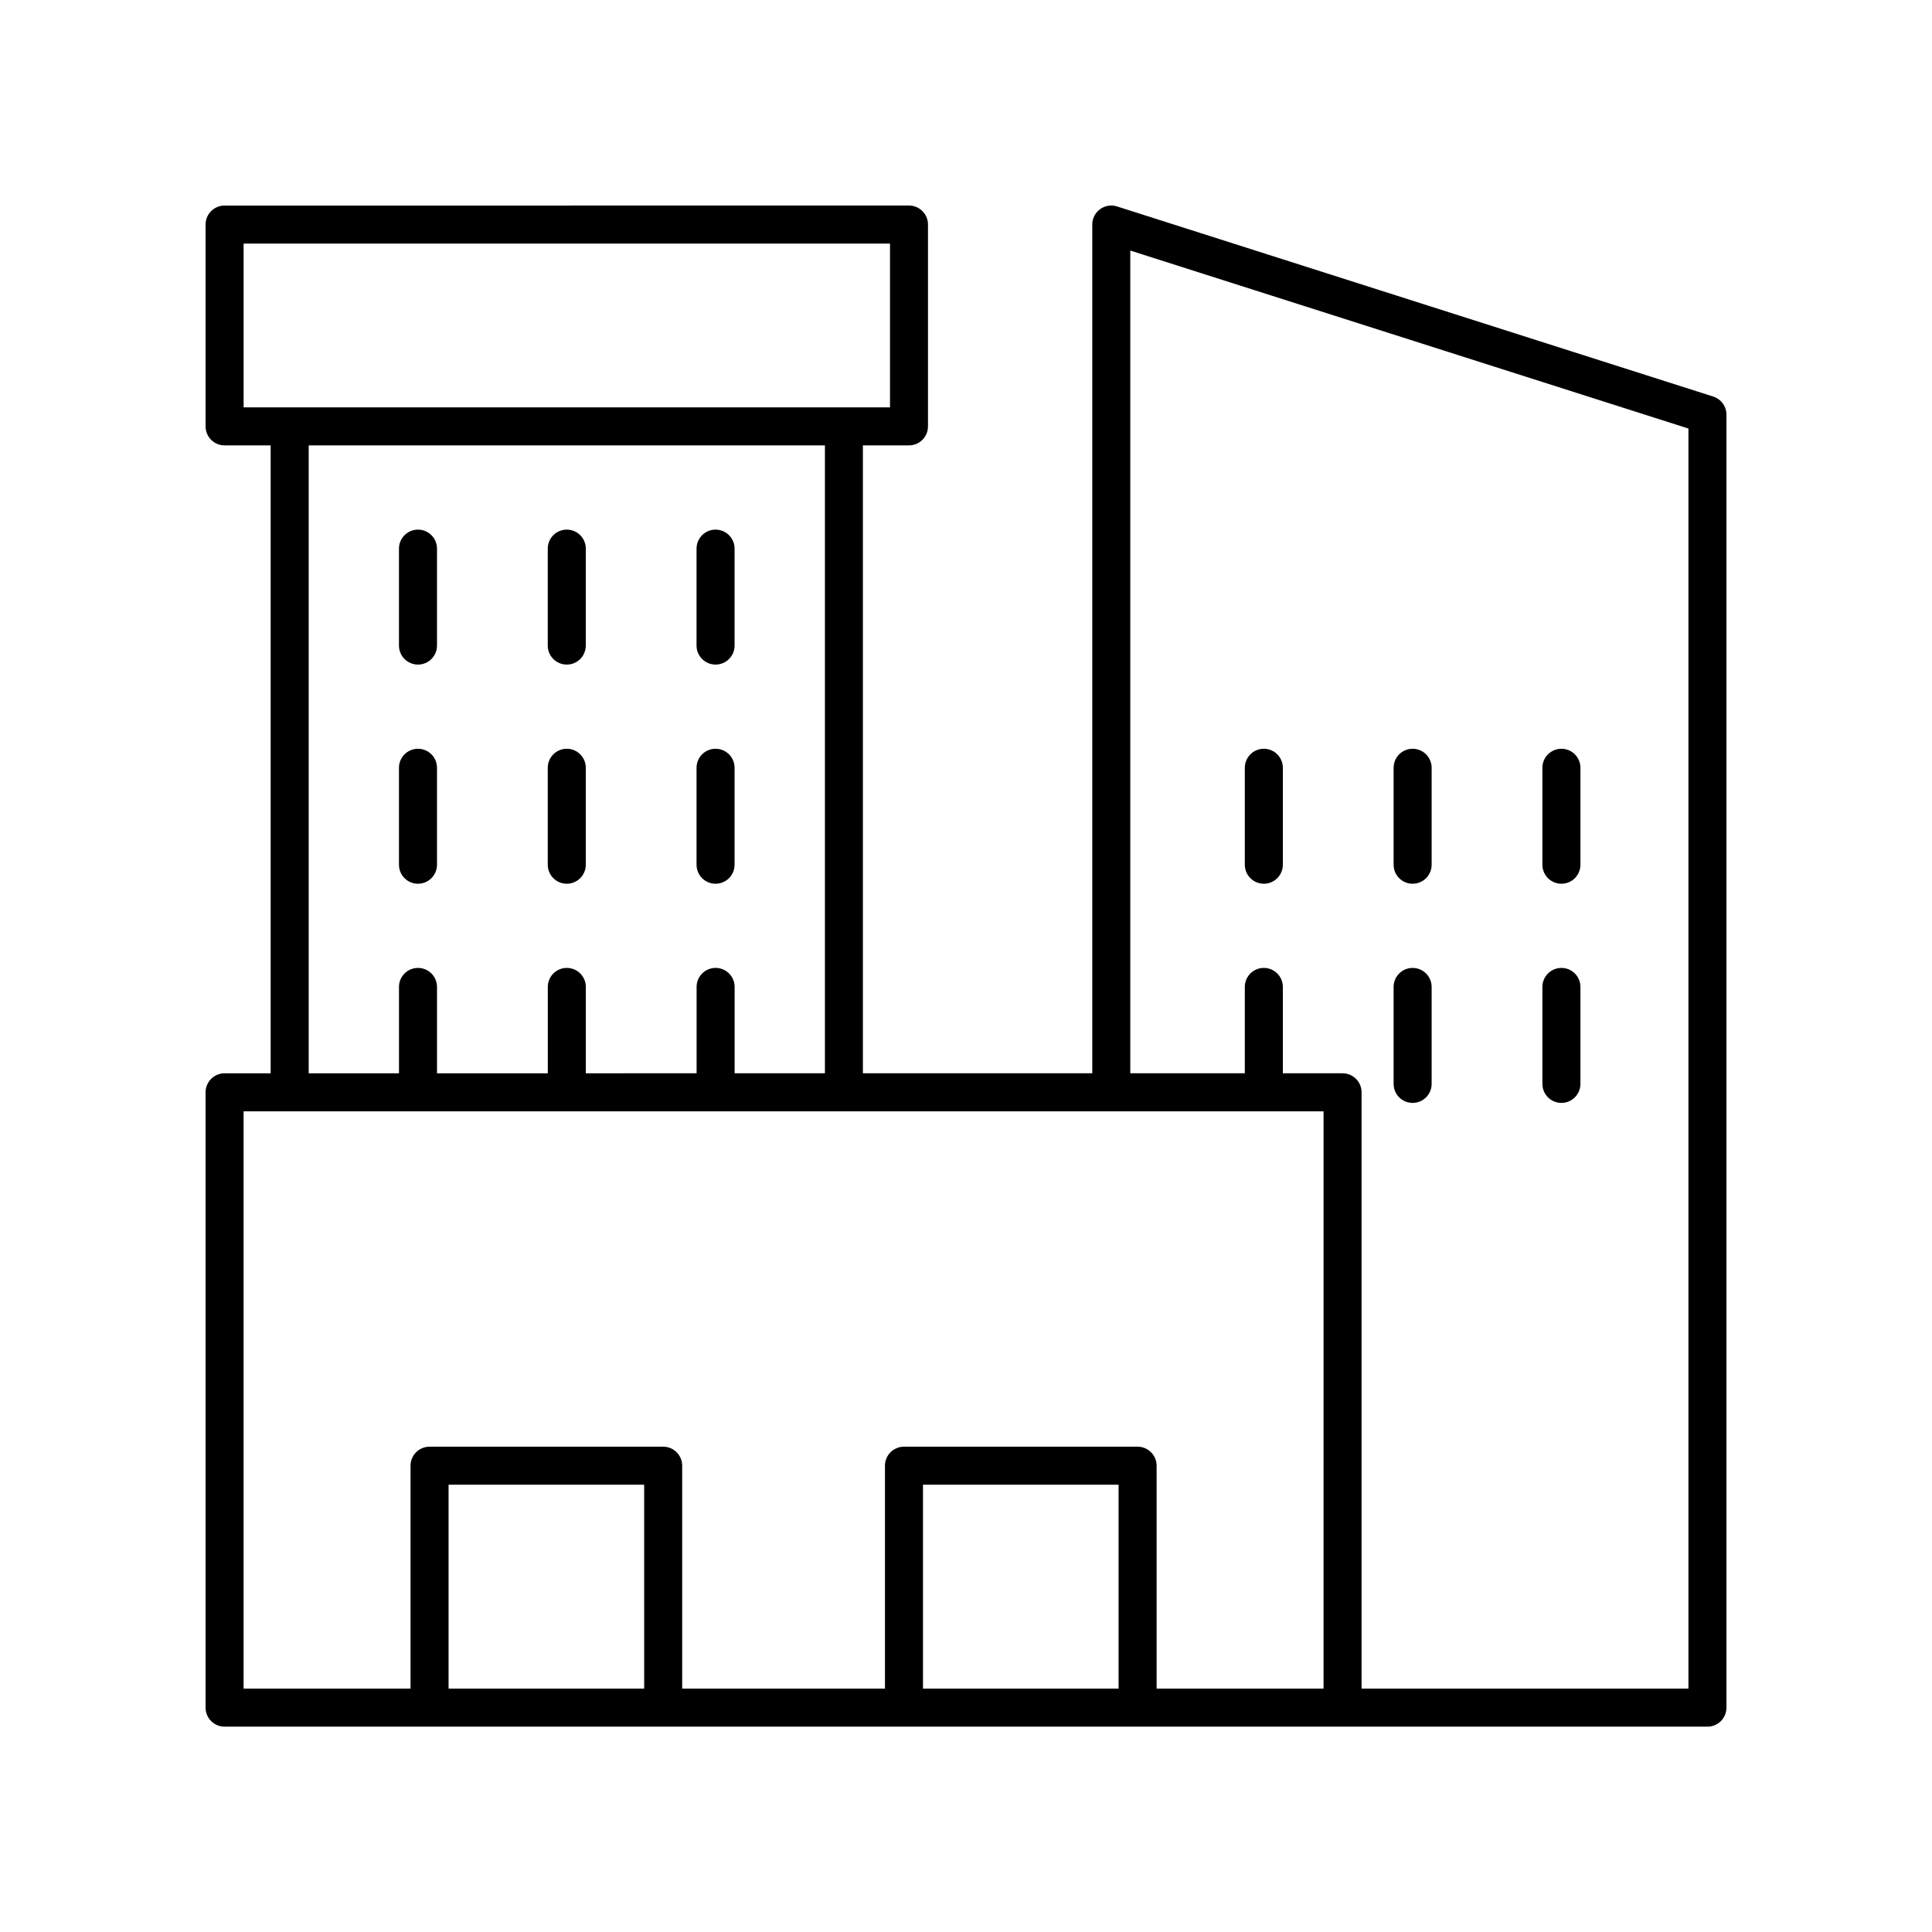 <?xml version="1.0" encoding="UTF-8"?>
<!-- Uploaded to: SVG Repo, www.svgrepo.com, Generator: SVG Repo Mixer Tools -->
<svg fill="#000000" width="800px" height="800px" version="1.1" viewBox="144 144 512 512" xmlns="http://www.w3.org/2000/svg">
 <g>
  <path d="m598.02 249.09-157.99-50.383c-1.543-0.488-3.207-0.215-4.5 0.734-1.301 0.949-2.066 2.457-2.066 4.066v224.92l-60.789 0.004v-166.4h12.211c2.785 0 5.039-2.254 5.039-5.039v-53.484c0-2.785-2.254-5.039-5.039-5.039l-181.37 0.004c-2.785 0-5.039 2.254-5.039 5.039v53.484c0 2.785 2.254 5.039 5.039 5.039h12.211v166.4h-12.211c-2.785 0-5.039 2.254-5.039 5.039v163.07c0 2.785 2.254 5.039 5.039 5.039h392.97c2.785 0 5.039-2.254 5.039-5.039v-342.65c0-2.195-1.418-4.133-3.508-4.801zm-389.46-40.543h171.3v43.41h-171.3zm17.25 53.484h136.8v166.4h-23.926v-22.887c0-2.785-2.254-5.039-5.039-5.039-2.785 0-5.039 2.254-5.039 5.039v22.887l-29.355 0.004v-22.887c0-2.785-2.254-5.039-5.039-5.039-2.785 0-5.039 2.254-5.039 5.039v22.887h-29.359v-22.887c0-2.785-2.254-5.039-5.039-5.039-2.785 0-5.039 2.254-5.039 5.039v22.887h-23.926zm88.906 329.47h-51.84v-54.035h51.836zm125.72 0h-51.836v-54.035h51.836zm54.32 0h-44.242v-59.074c0-2.785-2.254-5.039-5.039-5.039h-61.914c-2.785 0-5.039 2.254-5.039 5.039v59.074h-53.734v-59.074c0-2.785-2.254-5.039-5.039-5.039h-61.914c-2.785 0-5.039 2.254-5.039 5.039v59.074h-44.238v-152.99h286.2zm96.695 0h-86.621v-158.03c0-2.785-2.254-5.039-5.039-5.039h-15.824v-22.887c0-2.785-2.254-5.039-5.039-5.039s-5.039 2.254-5.039 5.039v22.887h-30.352l0.004-218.03 147.91 47.168z"/>
  <path d="m254.77 320.12c2.785 0 5.039-2.254 5.039-5.039v-25.688c0-2.785-2.254-5.039-5.039-5.039s-5.039 2.254-5.039 5.039v25.688c0 2.785 2.254 5.039 5.039 5.039z"/>
  <path d="m294.2 320.12c2.785 0 5.039-2.254 5.039-5.039v-25.688c0-2.785-2.254-5.039-5.039-5.039-2.785 0-5.039 2.254-5.039 5.039v25.688c0 2.785 2.254 5.039 5.039 5.039z"/>
  <path d="m333.63 320.12c2.785 0 5.039-2.254 5.039-5.039v-25.688c0-2.785-2.254-5.039-5.039-5.039-2.785 0-5.039 2.254-5.039 5.039v25.688c0 2.785 2.254 5.039 5.039 5.039z"/>
  <path d="m254.77 378.2c2.785 0 5.039-2.254 5.039-5.039v-25.691c0-2.785-2.254-5.039-5.039-5.039s-5.039 2.254-5.039 5.039v25.691c0 2.785 2.254 5.039 5.039 5.039z"/>
  <path d="m294.2 378.2c2.785 0 5.039-2.254 5.039-5.039v-25.691c0-2.785-2.254-5.039-5.039-5.039-2.785 0-5.039 2.254-5.039 5.039v25.691c0 2.785 2.254 5.039 5.039 5.039z"/>
  <path d="m333.63 378.2c2.785 0 5.039-2.254 5.039-5.039v-25.691c0-2.785-2.254-5.039-5.039-5.039-2.785 0-5.039 2.254-5.039 5.039v25.691c0 2.785 2.254 5.039 5.039 5.039z"/>
  <path d="m518.36 436.28c2.785 0 5.039-2.254 5.039-5.039v-25.691c0-2.785-2.254-5.039-5.039-5.039s-5.039 2.254-5.039 5.039v25.691c0 2.785 2.254 5.039 5.039 5.039z"/>
  <path d="m557.79 436.28c2.785 0 5.039-2.254 5.039-5.039v-25.691c0-2.785-2.254-5.039-5.039-5.039-2.785 0-5.039 2.254-5.039 5.039v25.691c0 2.785 2.254 5.039 5.039 5.039z"/>
  <path d="m478.93 378.2c2.785 0 5.039-2.254 5.039-5.039v-25.691c0-2.785-2.254-5.039-5.039-5.039-2.785 0-5.039 2.254-5.039 5.039v25.691c0 2.785 2.254 5.039 5.039 5.039z"/>
  <path d="m518.36 378.2c2.785 0 5.039-2.254 5.039-5.039v-25.691c0-2.785-2.254-5.039-5.039-5.039s-5.039 2.254-5.039 5.039v25.691c0 2.785 2.254 5.039 5.039 5.039z"/>
  <path d="m557.79 378.2c2.785 0 5.039-2.254 5.039-5.039v-25.691c0-2.785-2.254-5.039-5.039-5.039-2.785 0-5.039 2.254-5.039 5.039v25.691c0 2.785 2.254 5.039 5.039 5.039z"/>
 </g>
</svg>
